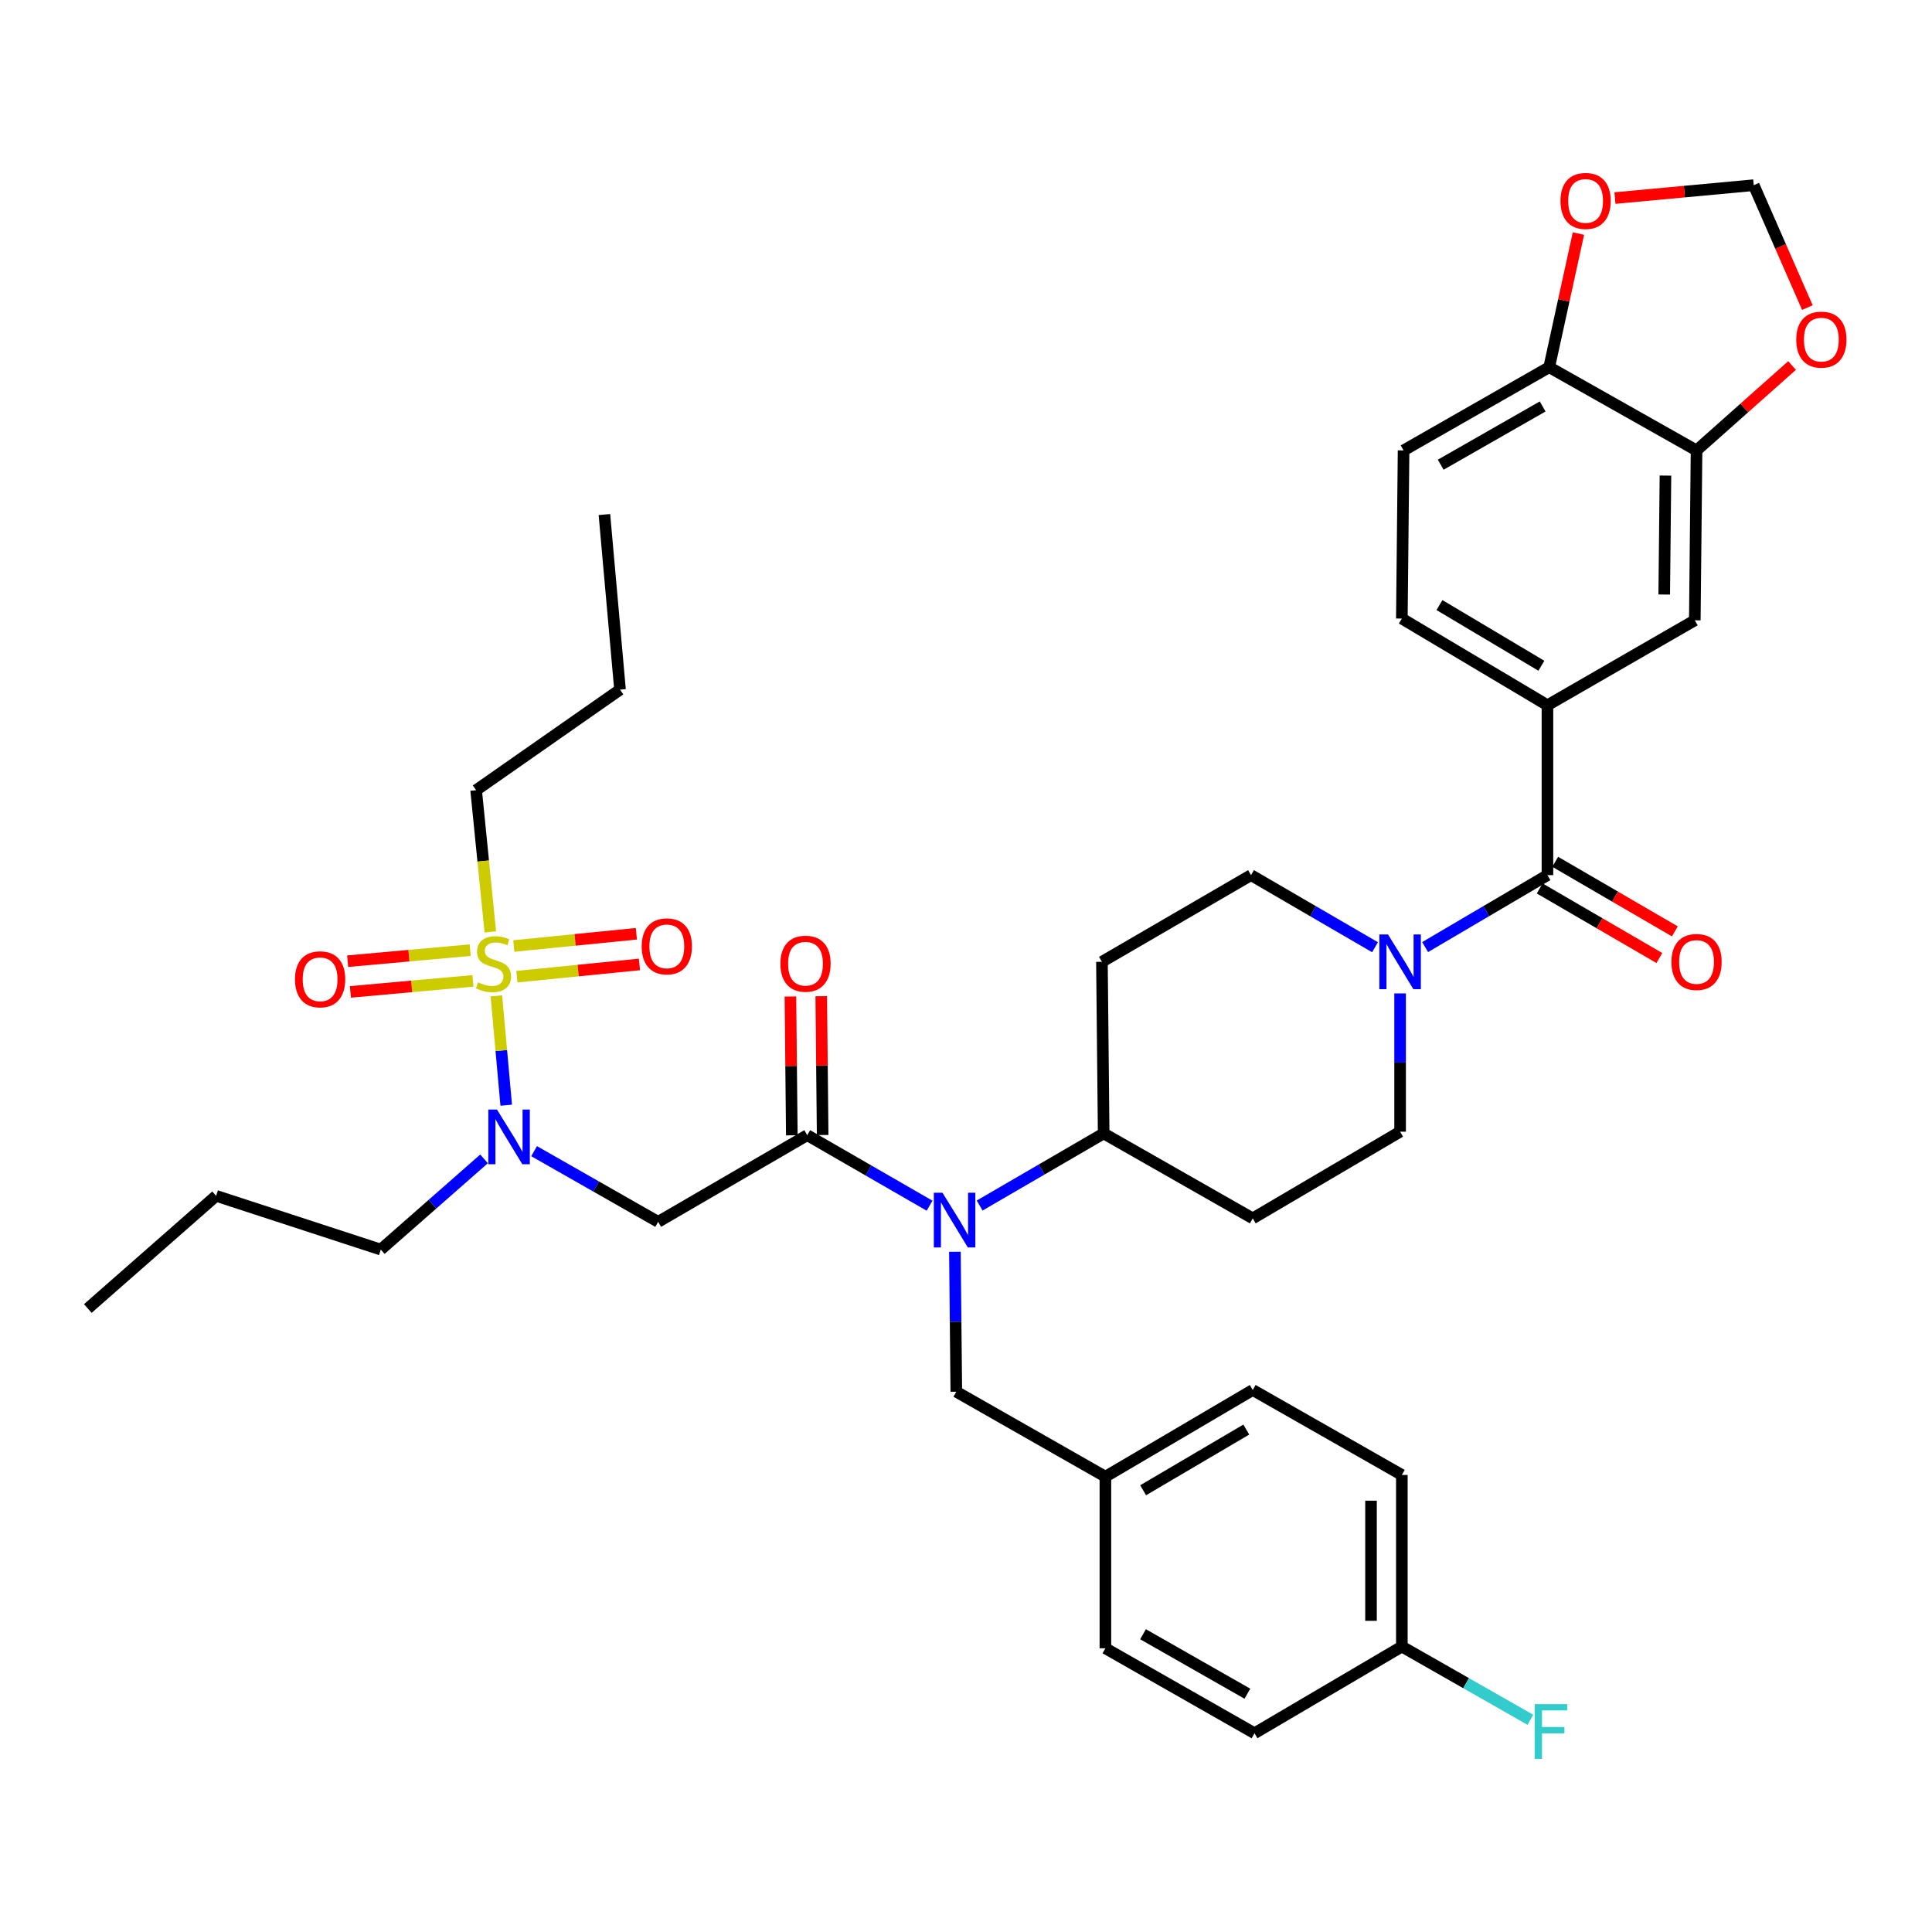 <?xml version='1.0' encoding='iso-8859-1'?>
<svg version='1.1' baseProfile='full'
              xmlns='http://www.w3.org/2000/svg'
                      xmlns:rdkit='http://www.rdkit.org/xml'
                      xmlns:xlink='http://www.w3.org/1999/xlink'
                  xml:space='preserve'
width='1000px' height='1000px' viewBox='0 0 1000 1000'>
<!-- END OF HEADER -->
<rect style='opacity:1.0;fill:#FFFFFF;stroke:none' width='1000' height='1000' x='0' y='0'> </rect>
<path class='bond-0' d='M 724.689,514.192 L 724.689,549.977' style='fill:none;fill-rule:evenodd;stroke:#0000FF;stroke-width:6px;stroke-linecap:butt;stroke-linejoin:miter;stroke-opacity:1' />
<path class='bond-0' d='M 724.689,549.977 L 724.689,585.763' style='fill:none;fill-rule:evenodd;stroke:#000000;stroke-width:6px;stroke-linecap:butt;stroke-linejoin:miter;stroke-opacity:1' />
<path class='bond-1' d='M 737.641,490.214 L 769.299,471.589' style='fill:none;fill-rule:evenodd;stroke:#0000FF;stroke-width:6px;stroke-linecap:butt;stroke-linejoin:miter;stroke-opacity:1' />
<path class='bond-1' d='M 769.299,471.589 L 800.957,452.965' style='fill:none;fill-rule:evenodd;stroke:#000000;stroke-width:6px;stroke-linecap:butt;stroke-linejoin:miter;stroke-opacity:1' />
<path class='bond-2' d='M 711.717,490.291 L 679.621,471.628' style='fill:none;fill-rule:evenodd;stroke:#0000FF;stroke-width:6px;stroke-linecap:butt;stroke-linejoin:miter;stroke-opacity:1' />
<path class='bond-2' d='M 679.621,471.628 L 647.525,452.965' style='fill:none;fill-rule:evenodd;stroke:#000000;stroke-width:6px;stroke-linecap:butt;stroke-linejoin:miter;stroke-opacity:1' />
<path class='bond-3' d='M 726.489,233.133 L 801.862,190.064' style='fill:none;fill-rule:evenodd;stroke:#000000;stroke-width:6px;stroke-linecap:butt;stroke-linejoin:miter;stroke-opacity:1' />
<path class='bond-3' d='M 745.714,240.531 L 798.475,210.383' style='fill:none;fill-rule:evenodd;stroke:#000000;stroke-width:6px;stroke-linecap:butt;stroke-linejoin:miter;stroke-opacity:1' />
<path class='bond-4' d='M 726.489,233.133 L 725.593,320.166' style='fill:none;fill-rule:evenodd;stroke:#000000;stroke-width:6px;stroke-linecap:butt;stroke-linejoin:miter;stroke-opacity:1' />
<path class='bond-5' d='M 796.946,459.864 L 827.917,477.871' style='fill:none;fill-rule:evenodd;stroke:#000000;stroke-width:6px;stroke-linecap:butt;stroke-linejoin:miter;stroke-opacity:1' />
<path class='bond-5' d='M 827.917,477.871 L 858.887,495.877' style='fill:none;fill-rule:evenodd;stroke:#FF0000;stroke-width:6px;stroke-linecap:butt;stroke-linejoin:miter;stroke-opacity:1' />
<path class='bond-5' d='M 804.969,446.065 L 835.939,464.072' style='fill:none;fill-rule:evenodd;stroke:#000000;stroke-width:6px;stroke-linecap:butt;stroke-linejoin:miter;stroke-opacity:1' />
<path class='bond-5' d='M 835.939,464.072 L 866.91,482.079' style='fill:none;fill-rule:evenodd;stroke:#FF0000;stroke-width:6px;stroke-linecap:butt;stroke-linejoin:miter;stroke-opacity:1' />
<path class='bond-6' d='M 800.957,452.965 L 800.957,365.035' style='fill:none;fill-rule:evenodd;stroke:#000000;stroke-width:6px;stroke-linecap:butt;stroke-linejoin:miter;stroke-opacity:1' />
<path class='bond-7' d='M 725.593,320.166 L 800.957,365.035' style='fill:none;fill-rule:evenodd;stroke:#000000;stroke-width:6px;stroke-linecap:butt;stroke-linejoin:miter;stroke-opacity:1' />
<path class='bond-7' d='M 745.063,313.182 L 797.818,344.59' style='fill:none;fill-rule:evenodd;stroke:#000000;stroke-width:6px;stroke-linecap:butt;stroke-linejoin:miter;stroke-opacity:1' />
<path class='bond-8' d='M 800.957,365.035 L 877.226,321.071' style='fill:none;fill-rule:evenodd;stroke:#000000;stroke-width:6px;stroke-linecap:butt;stroke-linejoin:miter;stroke-opacity:1' />
<path class='bond-9' d='M 276.455,595.843 L 308.557,614.133' style='fill:none;fill-rule:evenodd;stroke:#0000FF;stroke-width:6px;stroke-linecap:butt;stroke-linejoin:miter;stroke-opacity:1' />
<path class='bond-9' d='M 308.557,614.133 L 340.659,632.423' style='fill:none;fill-rule:evenodd;stroke:#000000;stroke-width:6px;stroke-linecap:butt;stroke-linejoin:miter;stroke-opacity:1' />
<path class='bond-10' d='M 262.018,572.046 L 259.47,543.748' style='fill:none;fill-rule:evenodd;stroke:#0000FF;stroke-width:6px;stroke-linecap:butt;stroke-linejoin:miter;stroke-opacity:1' />
<path class='bond-10' d='M 259.47,543.748 L 256.922,515.45' style='fill:none;fill-rule:evenodd;stroke:#CCCC00;stroke-width:6px;stroke-linecap:butt;stroke-linejoin:miter;stroke-opacity:1' />
<path class='bond-11' d='M 250.546,599.832 L 223.821,623.306' style='fill:none;fill-rule:evenodd;stroke:#0000FF;stroke-width:6px;stroke-linecap:butt;stroke-linejoin:miter;stroke-opacity:1' />
<path class='bond-11' d='M 223.821,623.306 L 197.096,646.779' style='fill:none;fill-rule:evenodd;stroke:#000000;stroke-width:6px;stroke-linecap:butt;stroke-linejoin:miter;stroke-opacity:1' />
<path class='bond-12' d='M 246.443,409 L 320.92,356.957' style='fill:none;fill-rule:evenodd;stroke:#000000;stroke-width:6px;stroke-linecap:butt;stroke-linejoin:miter;stroke-opacity:1' />
<path class='bond-13' d='M 246.443,409 L 250.111,445.677' style='fill:none;fill-rule:evenodd;stroke:#000000;stroke-width:6px;stroke-linecap:butt;stroke-linejoin:miter;stroke-opacity:1' />
<path class='bond-13' d='M 250.111,445.677 L 253.779,482.355' style='fill:none;fill-rule:evenodd;stroke:#CCCC00;stroke-width:6px;stroke-linecap:butt;stroke-linejoin:miter;stroke-opacity:1' />
<path class='bond-14' d='M 267.546,505.537 L 299.258,502.365' style='fill:none;fill-rule:evenodd;stroke:#CCCC00;stroke-width:6px;stroke-linecap:butt;stroke-linejoin:miter;stroke-opacity:1' />
<path class='bond-14' d='M 299.258,502.365 L 330.971,499.194' style='fill:none;fill-rule:evenodd;stroke:#FF0000;stroke-width:6px;stroke-linecap:butt;stroke-linejoin:miter;stroke-opacity:1' />
<path class='bond-14' d='M 265.957,489.655 L 297.67,486.483' style='fill:none;fill-rule:evenodd;stroke:#CCCC00;stroke-width:6px;stroke-linecap:butt;stroke-linejoin:miter;stroke-opacity:1' />
<path class='bond-14' d='M 297.67,486.483 L 329.382,483.312' style='fill:none;fill-rule:evenodd;stroke:#FF0000;stroke-width:6px;stroke-linecap:butt;stroke-linejoin:miter;stroke-opacity:1' />
<path class='bond-15' d='M 243.369,491.801 L 211.654,494.656' style='fill:none;fill-rule:evenodd;stroke:#CCCC00;stroke-width:6px;stroke-linecap:butt;stroke-linejoin:miter;stroke-opacity:1' />
<path class='bond-15' d='M 211.654,494.656 L 179.94,497.511' style='fill:none;fill-rule:evenodd;stroke:#FF0000;stroke-width:6px;stroke-linecap:butt;stroke-linejoin:miter;stroke-opacity:1' />
<path class='bond-15' d='M 244.8,507.698 L 213.086,510.553' style='fill:none;fill-rule:evenodd;stroke:#CCCC00;stroke-width:6px;stroke-linecap:butt;stroke-linejoin:miter;stroke-opacity:1' />
<path class='bond-15' d='M 213.086,510.553 L 181.371,513.408' style='fill:none;fill-rule:evenodd;stroke:#FF0000;stroke-width:6px;stroke-linecap:butt;stroke-linejoin:miter;stroke-opacity:1' />
<path class='bond-16' d='M 320.92,356.957 L 312.842,266.332' style='fill:none;fill-rule:evenodd;stroke:#000000;stroke-width:6px;stroke-linecap:butt;stroke-linejoin:miter;stroke-opacity:1' />
<path class='bond-17' d='M 197.096,646.779 L 111.854,618.962' style='fill:none;fill-rule:evenodd;stroke:#000000;stroke-width:6px;stroke-linecap:butt;stroke-linejoin:miter;stroke-opacity:1' />
<path class='bond-18' d='M 111.854,618.962 L 45.455,677.283' style='fill:none;fill-rule:evenodd;stroke:#000000;stroke-width:6px;stroke-linecap:butt;stroke-linejoin:miter;stroke-opacity:1' />
<path class='bond-19' d='M 507.063,623.985 L 539.16,605.322' style='fill:none;fill-rule:evenodd;stroke:#0000FF;stroke-width:6px;stroke-linecap:butt;stroke-linejoin:miter;stroke-opacity:1' />
<path class='bond-19' d='M 539.16,605.322 L 571.256,586.658' style='fill:none;fill-rule:evenodd;stroke:#000000;stroke-width:6px;stroke-linecap:butt;stroke-linejoin:miter;stroke-opacity:1' />
<path class='bond-20' d='M 481.151,624.068 L 449.487,605.815' style='fill:none;fill-rule:evenodd;stroke:#0000FF;stroke-width:6px;stroke-linecap:butt;stroke-linejoin:miter;stroke-opacity:1' />
<path class='bond-20' d='M 449.487,605.815 L 417.823,587.563' style='fill:none;fill-rule:evenodd;stroke:#000000;stroke-width:6px;stroke-linecap:butt;stroke-linejoin:miter;stroke-opacity:1' />
<path class='bond-21' d='M 494.257,647.908 L 494.622,684.135' style='fill:none;fill-rule:evenodd;stroke:#0000FF;stroke-width:6px;stroke-linecap:butt;stroke-linejoin:miter;stroke-opacity:1' />
<path class='bond-21' d='M 494.622,684.135 L 494.988,720.361' style='fill:none;fill-rule:evenodd;stroke:#000000;stroke-width:6px;stroke-linecap:butt;stroke-linejoin:miter;stroke-opacity:1' />
<path class='bond-22' d='M 425.804,587.482 L 425.441,551.556' style='fill:none;fill-rule:evenodd;stroke:#000000;stroke-width:6px;stroke-linecap:butt;stroke-linejoin:miter;stroke-opacity:1' />
<path class='bond-22' d='M 425.441,551.556 L 425.079,515.63' style='fill:none;fill-rule:evenodd;stroke:#FF0000;stroke-width:6px;stroke-linecap:butt;stroke-linejoin:miter;stroke-opacity:1' />
<path class='bond-22' d='M 409.843,587.643 L 409.481,551.717' style='fill:none;fill-rule:evenodd;stroke:#000000;stroke-width:6px;stroke-linecap:butt;stroke-linejoin:miter;stroke-opacity:1' />
<path class='bond-22' d='M 409.481,551.717 L 409.119,515.791' style='fill:none;fill-rule:evenodd;stroke:#FF0000;stroke-width:6px;stroke-linecap:butt;stroke-linejoin:miter;stroke-opacity:1' />
<path class='bond-23' d='M 417.823,587.563 L 340.659,632.423' style='fill:none;fill-rule:evenodd;stroke:#000000;stroke-width:6px;stroke-linecap:butt;stroke-linejoin:miter;stroke-opacity:1' />
<path class='bond-24' d='M 724.689,585.763 L 648.42,630.632' style='fill:none;fill-rule:evenodd;stroke:#000000;stroke-width:6px;stroke-linecap:butt;stroke-linejoin:miter;stroke-opacity:1' />
<path class='bond-25' d='M 647.525,452.965 L 570.36,497.834' style='fill:none;fill-rule:evenodd;stroke:#000000;stroke-width:6px;stroke-linecap:butt;stroke-linejoin:miter;stroke-opacity:1' />
<path class='bond-26' d='M 570.36,497.834 L 571.256,586.658' style='fill:none;fill-rule:evenodd;stroke:#000000;stroke-width:6px;stroke-linecap:butt;stroke-linejoin:miter;stroke-opacity:1' />
<path class='bond-27' d='M 571.256,586.658 L 648.42,630.632' style='fill:none;fill-rule:evenodd;stroke:#000000;stroke-width:6px;stroke-linecap:butt;stroke-linejoin:miter;stroke-opacity:1' />
<path class='bond-28' d='M 725.593,852.255 L 725.593,763.43' style='fill:none;fill-rule:evenodd;stroke:#000000;stroke-width:6px;stroke-linecap:butt;stroke-linejoin:miter;stroke-opacity:1' />
<path class='bond-28' d='M 709.632,838.931 L 709.632,776.754' style='fill:none;fill-rule:evenodd;stroke:#000000;stroke-width:6px;stroke-linecap:butt;stroke-linejoin:miter;stroke-opacity:1' />
<path class='bond-29' d='M 725.593,852.255 L 649.325,897.124' style='fill:none;fill-rule:evenodd;stroke:#000000;stroke-width:6px;stroke-linecap:butt;stroke-linejoin:miter;stroke-opacity:1' />
<path class='bond-30' d='M 725.593,852.255 L 758.855,871.206' style='fill:none;fill-rule:evenodd;stroke:#000000;stroke-width:6px;stroke-linecap:butt;stroke-linejoin:miter;stroke-opacity:1' />
<path class='bond-30' d='M 758.855,871.206 L 792.117,890.157' style='fill:none;fill-rule:evenodd;stroke:#33CCCC;stroke-width:6px;stroke-linecap:butt;stroke-linejoin:miter;stroke-opacity:1' />
<path class='bond-31' d='M 725.593,763.43 L 648.42,719.457' style='fill:none;fill-rule:evenodd;stroke:#000000;stroke-width:6px;stroke-linecap:butt;stroke-linejoin:miter;stroke-opacity:1' />
<path class='bond-32' d='M 648.42,719.457 L 572.152,764.326' style='fill:none;fill-rule:evenodd;stroke:#000000;stroke-width:6px;stroke-linecap:butt;stroke-linejoin:miter;stroke-opacity:1' />
<path class='bond-32' d='M 645.073,739.944 L 591.685,771.353' style='fill:none;fill-rule:evenodd;stroke:#000000;stroke-width:6px;stroke-linecap:butt;stroke-linejoin:miter;stroke-opacity:1' />
<path class='bond-33' d='M 572.152,853.151 L 572.152,764.326' style='fill:none;fill-rule:evenodd;stroke:#000000;stroke-width:6px;stroke-linecap:butt;stroke-linejoin:miter;stroke-opacity:1' />
<path class='bond-34' d='M 572.152,853.151 L 649.325,897.124' style='fill:none;fill-rule:evenodd;stroke:#000000;stroke-width:6px;stroke-linecap:butt;stroke-linejoin:miter;stroke-opacity:1' />
<path class='bond-34' d='M 591.63,845.879 L 645.651,876.66' style='fill:none;fill-rule:evenodd;stroke:#000000;stroke-width:6px;stroke-linecap:butt;stroke-linejoin:miter;stroke-opacity:1' />
<path class='bond-35' d='M 572.152,764.326 L 494.988,720.361' style='fill:none;fill-rule:evenodd;stroke:#000000;stroke-width:6px;stroke-linecap:butt;stroke-linejoin:miter;stroke-opacity:1' />
<path class='bond-36' d='M 877.226,321.071 L 878.13,233.133' style='fill:none;fill-rule:evenodd;stroke:#000000;stroke-width:6px;stroke-linecap:butt;stroke-linejoin:miter;stroke-opacity:1' />
<path class='bond-36' d='M 861.401,307.716 L 862.034,246.159' style='fill:none;fill-rule:evenodd;stroke:#000000;stroke-width:6px;stroke-linecap:butt;stroke-linejoin:miter;stroke-opacity:1' />
<path class='bond-37' d='M 801.862,190.064 L 878.13,233.133' style='fill:none;fill-rule:evenodd;stroke:#000000;stroke-width:6px;stroke-linecap:butt;stroke-linejoin:miter;stroke-opacity:1' />
<path class='bond-38' d='M 801.862,190.064 L 809.428,155.477' style='fill:none;fill-rule:evenodd;stroke:#000000;stroke-width:6px;stroke-linecap:butt;stroke-linejoin:miter;stroke-opacity:1' />
<path class='bond-38' d='M 809.428,155.477 L 816.994,120.89' style='fill:none;fill-rule:evenodd;stroke:#FF0000;stroke-width:6px;stroke-linecap:butt;stroke-linejoin:miter;stroke-opacity:1' />
<path class='bond-39' d='M 878.13,233.133 L 902.849,211.159' style='fill:none;fill-rule:evenodd;stroke:#000000;stroke-width:6px;stroke-linecap:butt;stroke-linejoin:miter;stroke-opacity:1' />
<path class='bond-39' d='M 902.849,211.159 L 927.568,189.185' style='fill:none;fill-rule:evenodd;stroke:#FF0000;stroke-width:6px;stroke-linecap:butt;stroke-linejoin:miter;stroke-opacity:1' />
<path class='bond-40' d='M 935.5,159.208 L 921.619,127.528' style='fill:none;fill-rule:evenodd;stroke:#FF0000;stroke-width:6px;stroke-linecap:butt;stroke-linejoin:miter;stroke-opacity:1' />
<path class='bond-40' d='M 921.619,127.528 L 907.738,95.848' style='fill:none;fill-rule:evenodd;stroke:#000000;stroke-width:6px;stroke-linecap:butt;stroke-linejoin:miter;stroke-opacity:1' />
<path class='bond-41' d='M 907.738,95.848 L 871.814,99.182' style='fill:none;fill-rule:evenodd;stroke:#000000;stroke-width:6px;stroke-linecap:butt;stroke-linejoin:miter;stroke-opacity:1' />
<path class='bond-41' d='M 871.814,99.182 L 835.89,102.517' style='fill:none;fill-rule:evenodd;stroke:#FF0000;stroke-width:6px;stroke-linecap:butt;stroke-linejoin:miter;stroke-opacity:1' />
<path  class='atom-0' d='M 718.429 483.674
L 727.709 498.674
Q 728.629 500.154, 730.109 502.834
Q 731.589 505.514, 731.669 505.674
L 731.669 483.674
L 735.429 483.674
L 735.429 511.994
L 731.549 511.994
L 721.589 495.594
Q 720.429 493.674, 719.189 491.474
Q 717.989 489.274, 717.629 488.594
L 717.629 511.994
L 713.949 511.994
L 713.949 483.674
L 718.429 483.674
' fill='#0000FF'/>
<path  class='atom-3' d='M 865.13 497.914
Q 865.13 491.114, 868.49 487.314
Q 871.85 483.514, 878.13 483.514
Q 884.41 483.514, 887.77 487.314
Q 891.13 491.114, 891.13 497.914
Q 891.13 504.794, 887.73 508.714
Q 884.33 512.594, 878.13 512.594
Q 871.89 512.594, 868.49 508.714
Q 865.13 504.834, 865.13 497.914
M 878.13 509.394
Q 882.45 509.394, 884.77 506.514
Q 887.13 503.594, 887.13 497.914
Q 887.13 492.354, 884.77 489.554
Q 882.45 486.714, 878.13 486.714
Q 873.81 486.714, 871.45 489.514
Q 869.13 492.314, 869.13 497.914
Q 869.13 503.634, 871.45 506.514
Q 873.81 509.394, 878.13 509.394
' fill='#FF0000'/>
<path  class='atom-6' d='M 257.235 574.299
L 266.515 589.299
Q 267.435 590.779, 268.915 593.459
Q 270.395 596.139, 270.475 596.299
L 270.475 574.299
L 274.235 574.299
L 274.235 602.619
L 270.355 602.619
L 260.395 586.219
Q 259.235 584.299, 257.995 582.099
Q 256.795 579.899, 256.435 579.219
L 256.435 602.619
L 252.755 602.619
L 252.755 574.299
L 257.235 574.299
' fill='#0000FF'/>
<path  class='atom-8' d='M 247.417 508.449
Q 247.737 508.569, 249.057 509.129
Q 250.377 509.689, 251.817 510.049
Q 253.297 510.369, 254.737 510.369
Q 257.417 510.369, 258.977 509.089
Q 260.537 507.769, 260.537 505.489
Q 260.537 503.929, 259.737 502.969
Q 258.977 502.009, 257.777 501.489
Q 256.577 500.969, 254.577 500.369
Q 252.057 499.609, 250.537 498.889
Q 249.057 498.169, 247.977 496.649
Q 246.937 495.129, 246.937 492.569
Q 246.937 489.009, 249.337 486.809
Q 251.777 484.609, 256.577 484.609
Q 259.857 484.609, 263.577 486.169
L 262.657 489.249
Q 259.257 487.849, 256.697 487.849
Q 253.937 487.849, 252.417 489.009
Q 250.897 490.129, 250.937 492.089
Q 250.937 493.609, 251.697 494.529
Q 252.497 495.449, 253.617 495.969
Q 254.777 496.489, 256.697 497.089
Q 259.257 497.889, 260.777 498.689
Q 262.297 499.489, 263.377 501.129
Q 264.497 502.729, 264.497 505.489
Q 264.497 509.409, 261.857 511.529
Q 259.257 513.609, 254.897 513.609
Q 252.377 513.609, 250.457 513.049
Q 248.577 512.529, 246.337 511.609
L 247.417 508.449
' fill='#CCCC00'/>
<path  class='atom-9' d='M 332.146 489.835
Q 332.146 483.035, 335.506 479.235
Q 338.866 475.435, 345.146 475.435
Q 351.426 475.435, 354.786 479.235
Q 358.146 483.035, 358.146 489.835
Q 358.146 496.715, 354.746 500.635
Q 351.346 504.515, 345.146 504.515
Q 338.906 504.515, 335.506 500.635
Q 332.146 496.755, 332.146 489.835
M 345.146 501.315
Q 349.466 501.315, 351.786 498.435
Q 354.146 495.515, 354.146 489.835
Q 354.146 484.275, 351.786 481.475
Q 349.466 478.635, 345.146 478.635
Q 340.826 478.635, 338.466 481.435
Q 336.146 484.235, 336.146 489.835
Q 336.146 495.555, 338.466 498.435
Q 340.826 501.315, 345.146 501.315
' fill='#FF0000'/>
<path  class='atom-10' d='M 152.688 506.888
Q 152.688 500.088, 156.048 496.288
Q 159.408 492.488, 165.688 492.488
Q 171.968 492.488, 175.328 496.288
Q 178.688 500.088, 178.688 506.888
Q 178.688 513.768, 175.288 517.688
Q 171.888 521.568, 165.688 521.568
Q 159.448 521.568, 156.048 517.688
Q 152.688 513.808, 152.688 506.888
M 165.688 518.368
Q 170.008 518.368, 172.328 515.488
Q 174.688 512.568, 174.688 506.888
Q 174.688 501.328, 172.328 498.528
Q 170.008 495.688, 165.688 495.688
Q 161.368 495.688, 159.008 498.488
Q 156.688 501.288, 156.688 506.888
Q 156.688 512.608, 159.008 515.488
Q 161.368 518.368, 165.688 518.368
' fill='#FF0000'/>
<path  class='atom-15' d='M 487.832 617.368
L 497.112 632.368
Q 498.032 633.848, 499.512 636.528
Q 500.992 639.208, 501.072 639.368
L 501.072 617.368
L 504.832 617.368
L 504.832 645.688
L 500.952 645.688
L 490.992 629.288
Q 489.832 627.368, 488.592 625.168
Q 487.392 622.968, 487.032 622.288
L 487.032 645.688
L 483.352 645.688
L 483.352 617.368
L 487.832 617.368
' fill='#0000FF'/>
<path  class='atom-17' d='M 403.928 498.809
Q 403.928 492.009, 407.288 488.209
Q 410.648 484.409, 416.928 484.409
Q 423.208 484.409, 426.568 488.209
Q 429.928 492.009, 429.928 498.809
Q 429.928 505.689, 426.528 509.609
Q 423.128 513.489, 416.928 513.489
Q 410.688 513.489, 407.288 509.609
Q 403.928 505.729, 403.928 498.809
M 416.928 510.289
Q 421.248 510.289, 423.568 507.409
Q 425.928 504.489, 425.928 498.809
Q 425.928 493.249, 423.568 490.449
Q 421.248 487.609, 416.928 487.609
Q 412.608 487.609, 410.248 490.409
Q 407.928 493.209, 407.928 498.809
Q 407.928 504.529, 410.248 507.409
Q 412.608 510.289, 416.928 510.289
' fill='#FF0000'/>
<path  class='atom-29' d='M 794.337 882.059
L 811.177 882.059
L 811.177 885.299
L 798.137 885.299
L 798.137 893.899
L 809.737 893.899
L 809.737 897.179
L 798.137 897.179
L 798.137 910.379
L 794.337 910.379
L 794.337 882.059
' fill='#33CCCC'/>
<path  class='atom-36' d='M 929.729 175.788
Q 929.729 168.988, 933.089 165.188
Q 936.449 161.388, 942.729 161.388
Q 949.009 161.388, 952.369 165.188
Q 955.729 168.988, 955.729 175.788
Q 955.729 182.668, 952.329 186.588
Q 948.929 190.468, 942.729 190.468
Q 936.489 190.468, 933.089 186.588
Q 929.729 182.708, 929.729 175.788
M 942.729 187.268
Q 947.049 187.268, 949.369 184.388
Q 951.729 181.468, 951.729 175.788
Q 951.729 170.228, 949.369 167.428
Q 947.049 164.588, 942.729 164.588
Q 938.409 164.588, 936.049 167.388
Q 933.729 170.188, 933.729 175.788
Q 933.729 181.508, 936.049 184.388
Q 938.409 187.268, 942.729 187.268
' fill='#FF0000'/>
<path  class='atom-38' d='M 807.705 104.006
Q 807.705 97.206, 811.065 93.406
Q 814.425 89.606, 820.705 89.606
Q 826.985 89.606, 830.345 93.406
Q 833.705 97.206, 833.705 104.006
Q 833.705 110.886, 830.305 114.806
Q 826.905 118.686, 820.705 118.686
Q 814.465 118.686, 811.065 114.806
Q 807.705 110.926, 807.705 104.006
M 820.705 115.486
Q 825.025 115.486, 827.345 112.606
Q 829.705 109.686, 829.705 104.006
Q 829.705 98.446, 827.345 95.646
Q 825.025 92.806, 820.705 92.806
Q 816.385 92.806, 814.025 95.606
Q 811.705 98.406, 811.705 104.006
Q 811.705 109.726, 814.025 112.606
Q 816.385 115.486, 820.705 115.486
' fill='#FF0000'/>
</svg>
